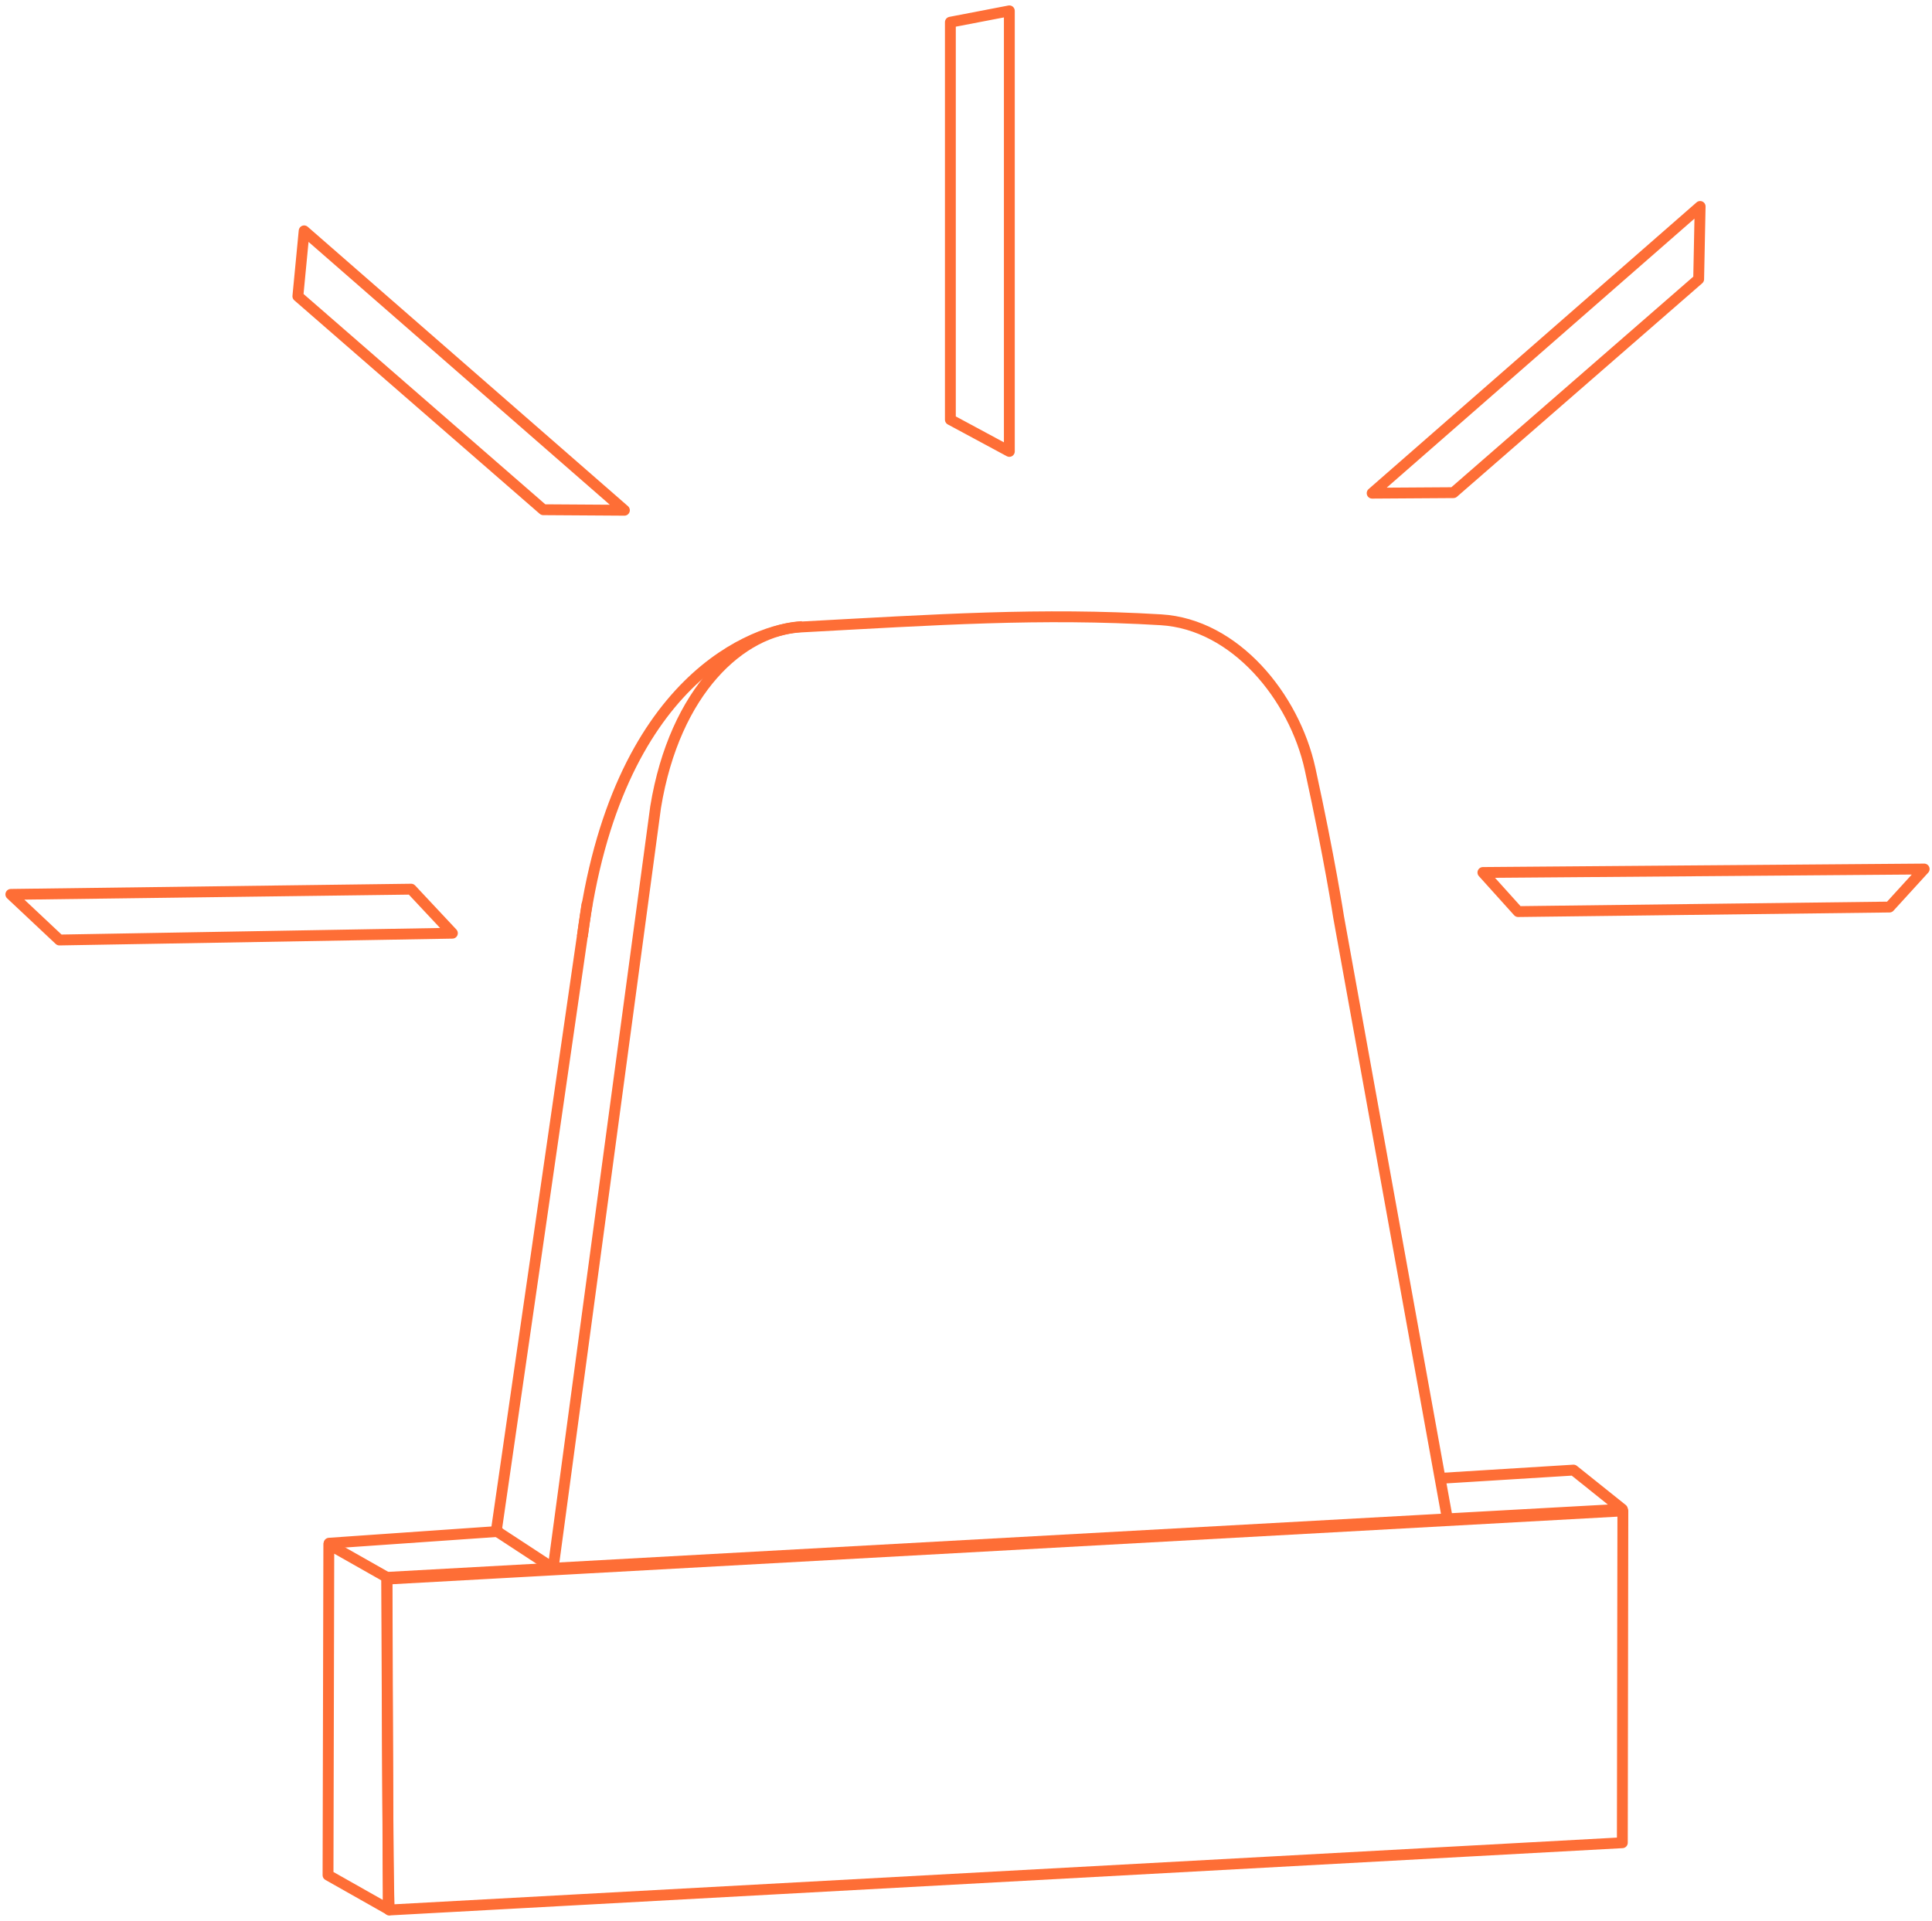 <svg width="178" height="177" viewBox="0 0 178 177" fill="none" xmlns="http://www.w3.org/2000/svg">
<g id="Group 2087326290">
<path id="Vector" d="M35.889 175.988L149.47 169.792L149.519 139.218L35.631 145.5C35.631 145.5 35.717 175.57 35.877 176L35.889 175.988Z" stroke="#FE6E36" stroke-linejoin="round"/>
<path id="Vector_2" d="M35.766 175.914L30.222 172.779L30.295 142.303L35.656 145.34L35.766 175.914Z" stroke="#FE6E36" stroke-linecap="round" stroke-linejoin="round"/>
<path id="Vector_3" d="M45.884 141.111L30.32 142.193" stroke="#FE6E36" stroke-linecap="round" stroke-linejoin="round"/>
<path id="Vector_4" d="M133.329 139.82L123.334 84.523C123.334 84.523 122.498 79.077 120.704 70.865C119.241 64.189 113.782 57.514 106.959 57.108C95.858 56.444 86.331 57.096 73.779 57.772C68.296 58.067 62.173 63.587 60.403 74.369L50.962 144.492L45.725 141.062L54.072 83.355" stroke="#FE6E36" stroke-linecap="round" stroke-linejoin="round"/>
<path id="Vector_5" d="M73.902 57.735C69.722 57.932 56.715 62.444 53.654 86.293" stroke="#FE6E36" stroke-miterlimit="10"/>
<path id="Vector_6" d="M87.56 38.668V2.045L92.993 1V41.594L87.56 38.668Z" stroke="#FE6E36" stroke-linecap="round" stroke-linejoin="round"/>
<path id="Vector_7" d="M126.42 45.442L156.638 19.023L156.502 25.723L133.907 45.393L126.42 45.442Z" stroke="#FE6E36" stroke-linecap="round" stroke-linejoin="round"/>
<path id="Vector_8" d="M57.527 47.015L28.022 21.272L27.444 27.296L50.052 46.966L57.527 47.015Z" stroke="#FE6E36" stroke-linecap="round" stroke-linejoin="round"/>
<path id="Vector_9" d="M1 82.409L37.881 81.929L41.68 85.986L5.475 86.613L1 82.409Z" stroke="#FE6E36" stroke-linecap="round" stroke-linejoin="round"/>
<path id="Vector_10" d="M177.279 80.073L136.624 80.392L139.87 83.995L174.083 83.576L177.279 80.073Z" stroke="#FE6E36" stroke-linecap="round" stroke-linejoin="round"/>
<path id="Vector_11" d="M35.655 145.34L149.47 139.058L144.97 135.456L132.861 136.206" stroke="#FE6E36" stroke-linecap="round" stroke-linejoin="round"/>
</g>
</svg>
